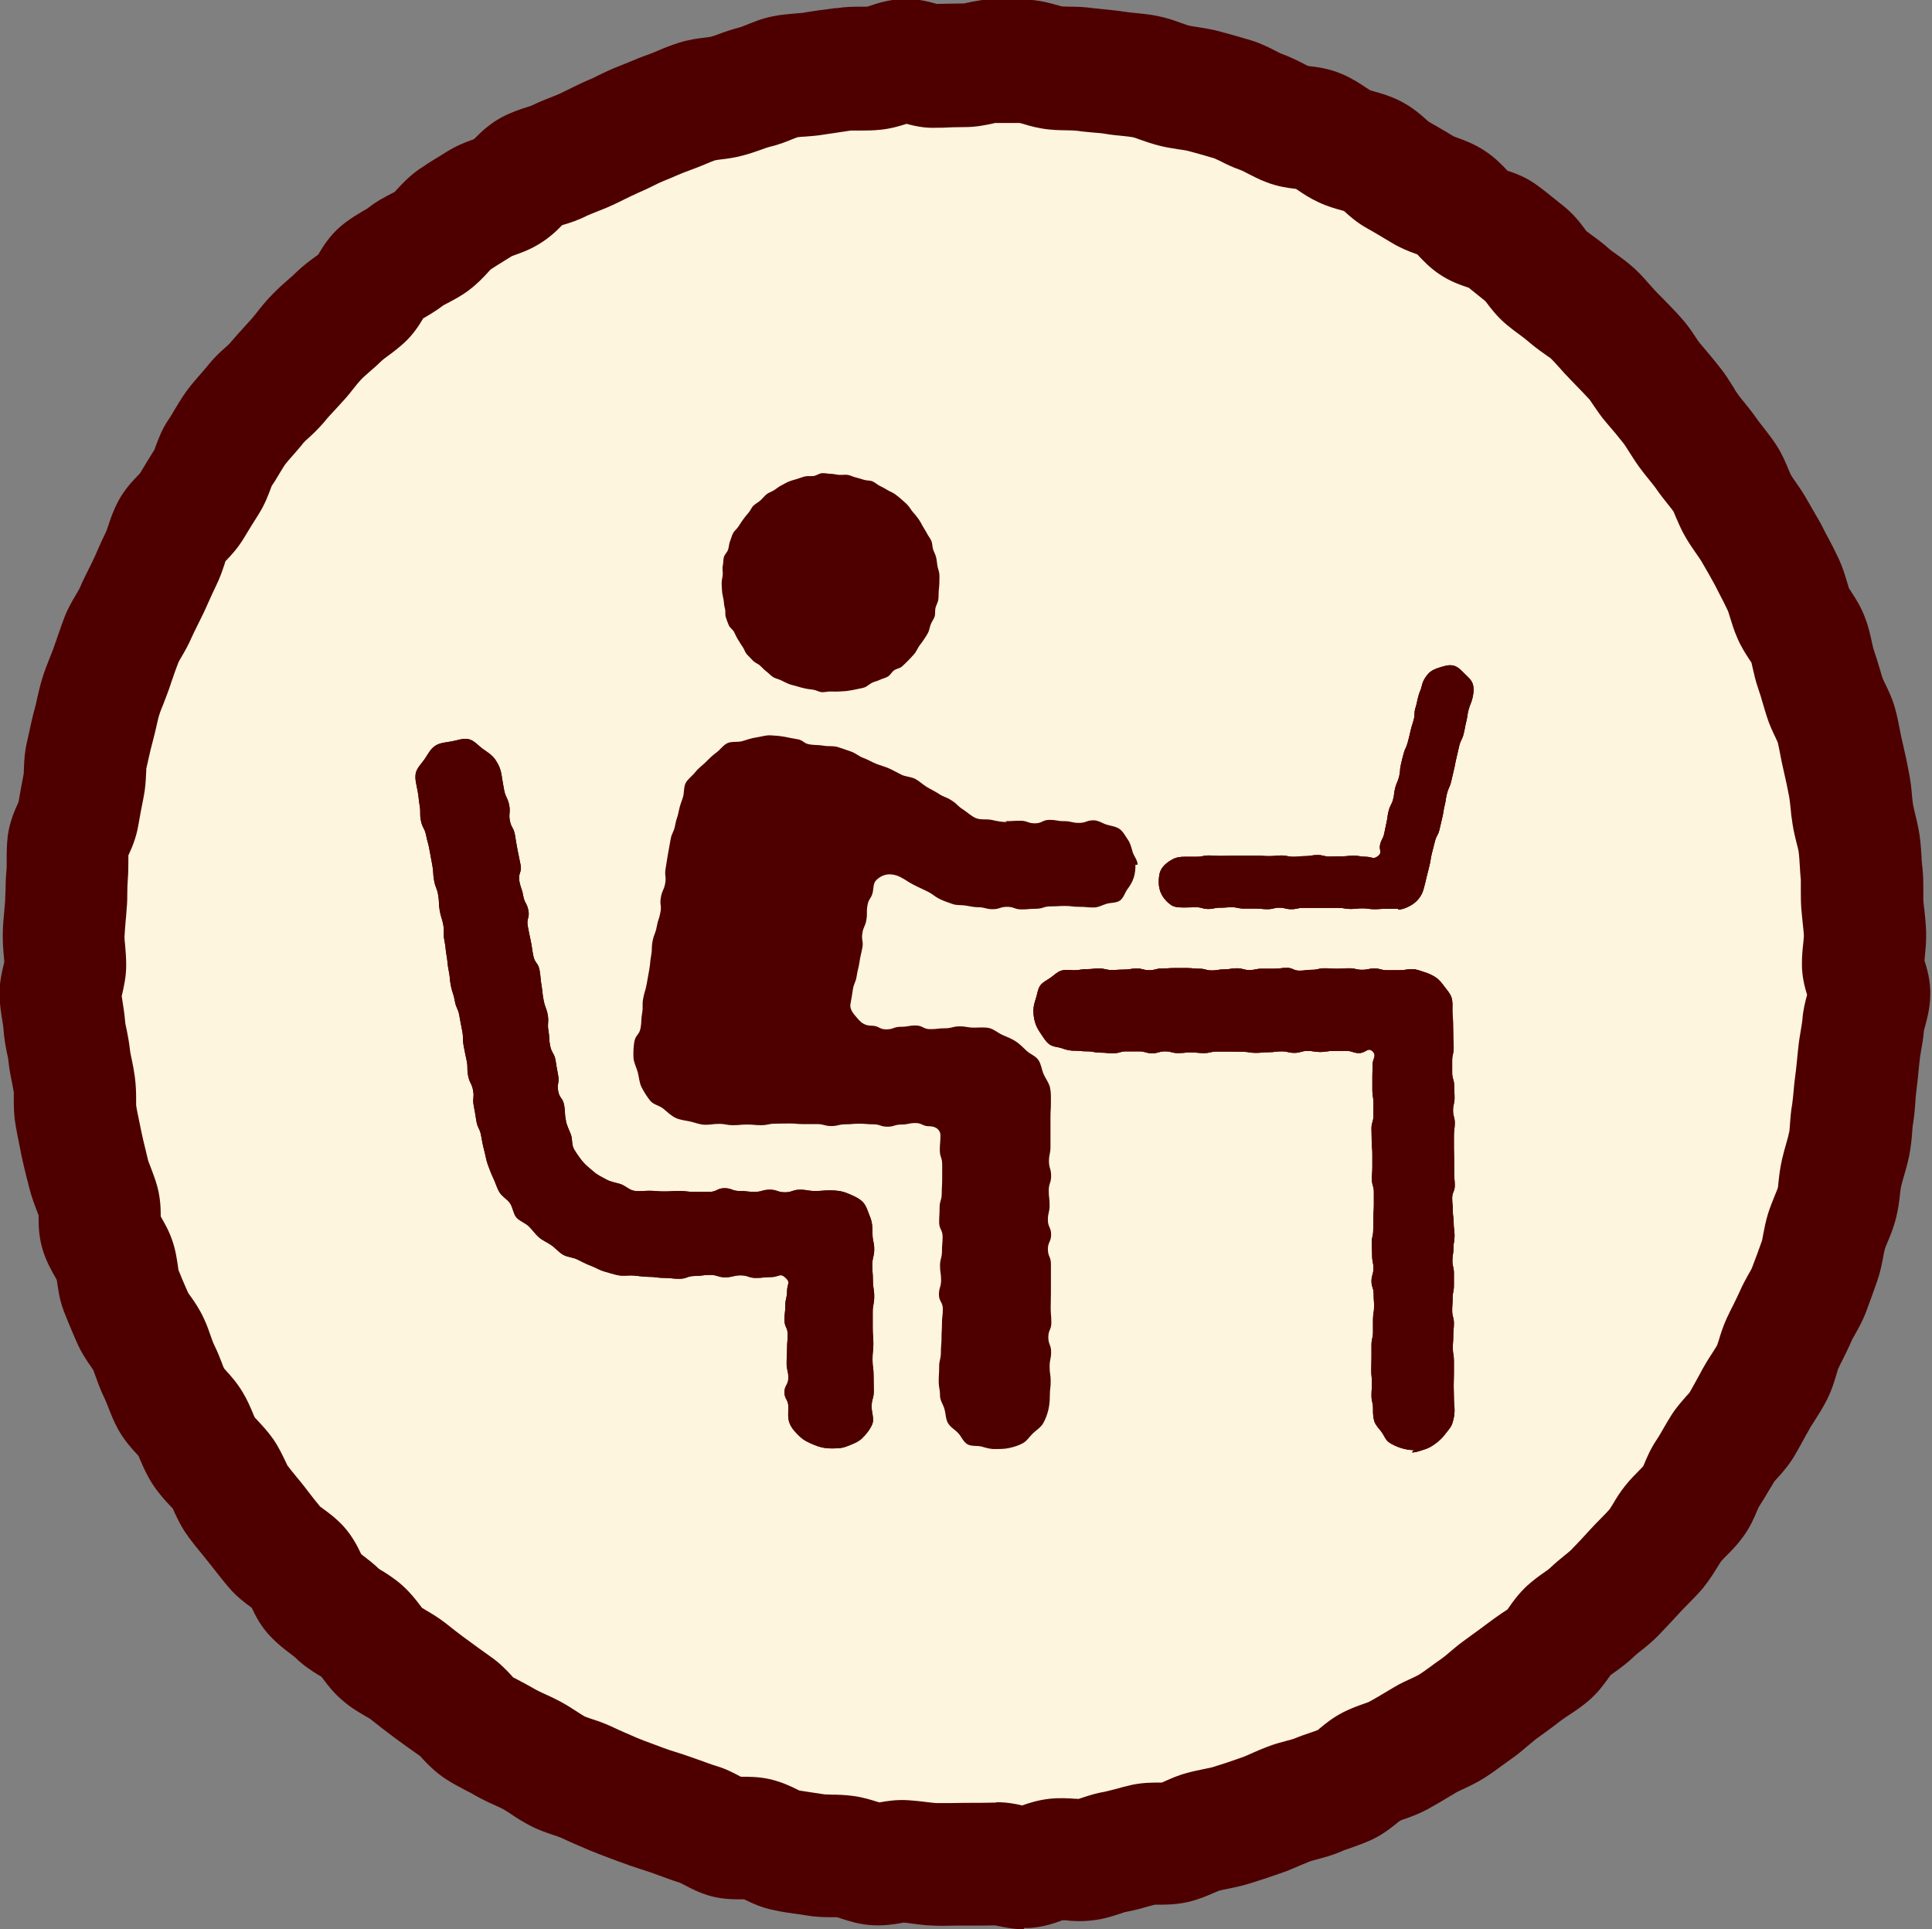 <?xml version="1.0" encoding="UTF-8"?>
<svg id="_レイヤー_2" data-name="レイヤー 2" xmlns="http://www.w3.org/2000/svg" viewBox="0 0 89.55 89.42">
  <rect x="0" y="0" width="89.55" height="89.42" fill="#808080" stroke="none"/>
  <defs>
    <style>
      .cls-1 {
        fill: #fdf5de;
      }

      .cls-2 {
        fill: #fff;
      }

      .cls-3 {
        fill: #4e0000;
      }

      .cls-4 {
        fill: #f57756;
      }
    </style>
  </defs>
  <g id="_レイヤー_2-2" data-name="レイヤー 2">
    <g>
      <circle class="cls-1" cx="44.78" cy="43.69" r="42"/>
      <path class="cls-3" d="M47.48,89.42c-.52,0-.95-.1-1.25-.16-.04,0-.07-.02-.11-.02-.41.01-.81.01-1.21.01h-.15c-.16,0-.32,0-.49,0-.3,0-.64.02-1,0-.39-.01-.74-.06-1.04-.1-.12-.02-.24-.03-.34-.04-.04,0-.07.01-.11.02-.35.06-.87.15-1.5.09-.54-.05-.98-.2-1.3-.3-.06-.02-.14-.05-.19-.06-.07,0-.2,0-.3,0-.32,0-.71-.01-1.16-.09-.16-.03-.32-.05-.47-.07-.3-.04-.65-.09-1-.17-.6-.12-1.06-.35-1.37-.5,0,0-.01,0-.02,0-.36,0-.9.02-1.53-.15-.54-.15-.95-.37-1.25-.53-.06-.03-.13-.07-.18-.09-.33-.1-.64-.22-.92-.32-.15-.05-.29-.11-.44-.16-.15-.05-.3-.1-.46-.15-.29-.09-.61-.2-.95-.33-.14-.05-.28-.1-.41-.15-.31-.12-.64-.24-.98-.38-.51-.22-.96-.41-1.36-.6-.05-.02-.2-.07-.31-.11-.3-.1-.67-.22-1.08-.43-.37-.19-.68-.39-.93-.56-.13-.09-.26-.17-.35-.22-.09-.05-.23-.11-.38-.18-.27-.12-.61-.28-.96-.48-.11-.07-.26-.14-.41-.22-.27-.14-.57-.3-.9-.51-.51-.33-.86-.71-1.1-.96-.03-.04-.06-.07-.1-.11-.42-.29-.82-.59-1.13-.81-.43-.32-.83-.63-1.18-.91-.02-.02-.14-.08-.22-.13-.27-.16-.65-.37-1.03-.7-.42-.35-.7-.71-.9-.98-.03-.04-.07-.1-.11-.14-.04-.03-.1-.07-.15-.09-.28-.18-.67-.42-1.06-.8-.04-.04-.16-.13-.25-.2-.25-.19-.57-.43-.89-.77-.47-.48-.72-1-.88-1.34-.27-.2-.68-.49-1.06-.94-.26-.3-.49-.6-.72-.89l-.22-.28c-.1-.12-.19-.24-.29-.36-.2-.24-.42-.51-.64-.81-.32-.43-.51-.84-.65-1.14-.03-.06-.06-.13-.08-.18-.04-.04-.1-.11-.15-.16-.22-.23-.52-.56-.8-.99-.26-.41-.43-.8-.55-1.08-.03-.07-.07-.16-.09-.21-.03-.03-.06-.07-.09-.1-.23-.25-.57-.62-.86-1.14-.21-.39-.35-.75-.46-1.04-.05-.13-.11-.27-.14-.34-.19-.38-.32-.74-.42-1.02-.04-.12-.09-.25-.12-.33-.03-.04-.08-.12-.12-.18-.19-.27-.45-.65-.66-1.14l-.1-.23c-.16-.37-.32-.75-.48-1.16-.21-.54-.27-1.03-.32-1.36,0-.04-.01-.08-.02-.12-.02-.03-.04-.07-.06-.11-.16-.28-.41-.71-.58-1.25-.2-.64-.2-1.2-.2-1.57,0-.02,0-.04,0-.06-.02-.06-.05-.14-.08-.21-.11-.29-.25-.65-.36-1.09-.03-.14-.07-.28-.11-.43-.08-.32-.16-.66-.24-1.02-.02-.12-.05-.24-.07-.36-.07-.35-.15-.72-.21-1.1-.08-.46-.08-.88-.08-1.18,0-.11,0-.26,0-.31-.02-.12-.05-.27-.08-.44-.06-.28-.13-.64-.17-1.03,0-.08-.04-.23-.07-.37-.06-.3-.13-.68-.16-1.11,0-.07-.03-.23-.05-.36-.05-.3-.11-.68-.13-1.12-.02-.63.11-1.15.19-1.49,0-.03.02-.07.03-.1,0-.08-.01-.18-.02-.28-.03-.3-.06-.68-.05-1.11.01-.36.04-.71.07-1.01.01-.16.03-.32.04-.48,0-.14.01-.3.02-.48,0-.3.01-.64.05-1.02,0-.07,0-.23,0-.35,0-.31,0-.7.05-1.14.09-.65.31-1.15.46-1.48.01-.03.03-.06.04-.09.07-.42.15-.85.24-1.31,0-.05.01-.16.01-.25.01-.32.03-.76.15-1.26.03-.15.07-.3.1-.45.07-.32.14-.65.24-1.01.04-.15.08-.31.11-.47.07-.29.14-.63.25-.98.11-.36.24-.68.35-.96.06-.16.13-.31.17-.44l.1-.28c.13-.36.25-.74.4-1.13.17-.45.39-.81.55-1.08.05-.09.12-.21.15-.26.14-.34.3-.64.43-.91.07-.14.15-.29.21-.43.07-.14.13-.28.19-.42.12-.28.26-.59.42-.91.02-.05.05-.15.08-.23.1-.31.24-.73.48-1.18.29-.53.65-.91.89-1.16.03-.03.07-.07.1-.1.21-.35.43-.71.68-1.11.02-.05.03-.09.05-.14.12-.32.29-.81.64-1.31.06-.09.15-.23.23-.38.15-.25.34-.57.57-.89.23-.31.46-.57.66-.8.11-.13.22-.25.3-.35.29-.37.6-.66.83-.86.08-.07.19-.17.22-.21.25-.29.49-.56.72-.81.09-.1.18-.2.27-.3.08-.08.17-.21.28-.34.18-.23.41-.52.69-.8.26-.27.52-.5.75-.7.13-.11.25-.22.35-.32.32-.31.63-.54.88-.72.05-.04.1-.07.15-.11,0,0,0,0,0,0,.19-.32.5-.85,1.05-1.32.38-.32.76-.54,1.03-.7.08-.05.2-.11.23-.14.39-.31.78-.51,1.07-.66.05-.03.12-.06.17-.09.03-.03.07-.08.1-.11.22-.24.55-.6,1.02-.93.31-.21.6-.4.89-.57.12-.08.25-.15.37-.23.46-.29.89-.46,1.21-.57.03-.01.06-.02.09-.04,0,0,.02-.02.03-.03.25-.25.64-.64,1.2-.95.46-.25.89-.39,1.2-.49.08-.02.18-.06.22-.07.34-.17.67-.3.93-.4.16-.06.3-.12.41-.17.14-.07.29-.14.43-.21.27-.13.58-.29.92-.43.12-.05.27-.12.42-.2.27-.13.58-.28.94-.42.15-.06.3-.12.45-.18.28-.12.59-.25.94-.37.11-.04.26-.1.42-.17.28-.12.6-.25.98-.37.47-.15.9-.2,1.22-.24.1-.01.23-.03.27-.04.08-.02.23-.07.38-.13.27-.1.62-.22,1.01-.32.05-.02.15-.06.23-.09.3-.12.71-.3,1.22-.4.42-.09.8-.11,1.11-.14.15-.01.3-.02.38-.04.47-.08.94-.14,1.39-.2h.09c.43-.07.81-.07,1.12-.07.11,0,.22,0,.3,0,.04-.01.09-.03.13-.04.32-.11.81-.27,1.42-.31.72-.05,1.32.12,1.68.22h.04c.38,0,.78-.02,1.2-.02.05,0,.11-.02.16-.03.33-.07.82-.18,1.41-.16.16,0,.32,0,.49,0,.3,0,.64,0,1.01.02.55.04,1,.17,1.32.26.06.02.15.04.19.05.1,0,.23.01.37.01.3,0,.67.01,1.07.07.16.02.32.03.48.05.3.03.64.06,1.01.12.11.02.27.03.43.05.29.03.66.06,1.05.14.45.09.82.22,1.11.33.11.04.26.09.32.11.09.02.24.05.4.07.3.05.67.1,1.07.21l.18.05c.41.11.83.23,1.26.36.46.14.85.34,1.12.48.09.05.22.11.26.13.42.15.77.33,1.05.47.07.04.15.08.22.11.03,0,.06,0,.09.01.35.04.88.11,1.47.36.47.2.83.44,1.1.62.06.04.15.1.2.13.05.02.14.04.2.06.32.09.75.21,1.22.45.55.28.94.63,1.2.86.03.03.07.06.1.09.31.17.6.35.88.51.09.06.18.11.28.17.04.02.13.05.19.07.32.12.76.28,1.22.58.5.32.85.69,1.08.94,0,0,0,0,0,0,.36.12.88.3,1.41.7.3.22.57.44.83.65.12.09.23.19.35.28.48.38.79.79.99,1.06.03.04.05.07.08.11.08.06.17.13.28.21.24.17.53.39.83.66.04.03.16.12.25.18.25.18.59.42.93.74.27.26.49.51.69.74.11.12.21.24.33.36l.24.24c.26.27.53.54.8.84.3.33.52.65.69.91.07.11.16.24.2.29.28.33.62.73.95,1.15.26.32.45.64.61.89.08.14.16.27.22.35.09.13.2.25.3.38.19.23.4.5.61.8.06.09.16.21.26.34.18.23.41.52.63.86.27.42.43.82.55,1.11.04.09.09.21.11.25.04.07.13.2.22.33.17.24.38.55.58.91.08.14.16.28.24.42.15.26.33.55.49.88.06.13.13.25.2.38.16.3.32.61.48.95.19.41.3.78.39,1.08.03.1.07.23.09.3.03.04.07.11.11.17.18.28.44.67.63,1.18.17.43.25.82.32,1.13.02.11.06.26.07.31.12.35.22.68.31.98.04.14.08.28.13.43.02.05.07.15.11.23.14.29.34.69.47,1.18.1.36.16.7.22,1,.03.16.06.31.1.47.12.51.23,1.02.31,1.46.08.39.12.75.14,1.04.02.17.03.32.05.44.02.1.05.25.09.4.07.29.16.65.22,1.06.05.37.07.71.09,1.01,0,.16.02.32.04.48.04.4.04.76.04,1.05,0,.17,0,.32,0,.44.01.16.03.32.05.47.03.3.07.64.08,1.01.01.44-.03.83-.06,1.13,0,.06-.01.12-.02.18,0,0,0,0,0,0,.11.35.3.94.27,1.67-.02.58-.15,1.07-.24,1.39-.02.06-.03.13-.05.17-.03.38-.09.71-.14.99-.03.16-.05.31-.06.42l-.02.17c-.04.42-.08.85-.14,1.31-.02.13-.03.29-.04.46-.02.3-.05.64-.11,1.02-.02.09-.03.24-.04.4-.02.3-.06.67-.14,1.08-.08.37-.17.7-.26.99-.05.17-.09.32-.12.45-.01.05-.03.2-.04.3-.03.3-.08.72-.2,1.18-.11.41-.25.76-.37,1.04-.06.15-.12.28-.14.37-.02.06-.05.22-.07.34-.06.31-.13.69-.28,1.12-.17.48-.34.96-.51,1.41-.16.43-.36.77-.51,1.05-.06.1-.14.24-.16.29-.14.34-.3.64-.43.91-.07.14-.15.29-.21.43,0,.03-.05.15-.07.24-.09.3-.21.72-.44,1.17-.18.36-.38.67-.54.92-.09.14-.17.27-.23.36-.06.11-.12.23-.19.34-.17.31-.34.63-.54.97-.27.45-.57.79-.79,1.03-.05.06-.12.13-.15.17-.08.13-.15.26-.23.38-.14.24-.3.51-.49.8-.02.04-.05.11-.07.16-.13.31-.32.77-.67,1.24-.27.37-.55.65-.77.87-.08.08-.2.2-.23.24-.03.04-.1.16-.16.25-.16.26-.38.62-.68.99-.24.29-.49.53-.7.75-.12.12-.24.24-.33.34-.31.34-.65.7-1.02,1.09-.3.31-.59.54-.83.73-.12.09-.24.19-.3.25-.33.32-.65.55-.9.73-.07.05-.15.11-.21.15-.02.03-.05.07-.07.1-.2.28-.5.71-.96,1.1-.32.27-.63.48-.88.64-.13.09-.26.17-.34.23-.29.23-.57.43-.84.63-.12.09-.24.17-.36.26-.09.07-.21.17-.34.28-.22.19-.5.43-.83.66-.13.09-.26.19-.39.28-.24.18-.52.38-.83.58-.38.24-.73.4-1.01.53-.12.06-.26.12-.32.16l-.25.15c-.33.2-.67.4-1.03.6-.42.23-.81.37-1.1.47-.07.02-.15.05-.21.08-.03.02-.06.05-.09.07-.27.22-.67.55-1.22.81-.37.17-.72.29-1,.39-.16.05-.3.1-.4.15-.42.18-.8.28-1.1.36-.12.03-.27.07-.33.09-.15.06-.29.12-.44.18-.28.12-.59.26-.94.38-.55.19-1,.34-1.42.47-.38.12-.74.19-1.02.25-.16.03-.31.06-.42.09-.05.02-.16.07-.24.1-.29.13-.69.3-1.18.42-.56.13-1.06.13-1.39.13-.06,0-.13,0-.17,0-.09.02-.22.06-.34.09-.28.08-.63.18-1.03.25-.05.01-.16.05-.25.08-.3.1-.72.24-1.22.3-.54.07-1,.04-1.33,0-.03,0-.08,0-.11,0-.02,0-.03.01-.05.02-.34.12-.84.3-1.48.34-.09,0-.19,0-.27,0ZM31.57,87.28h0s0,0,0,0ZM47.64,83.73h0,0ZM46.2,83.53c.48,0,.89.08,1.18.15.3-.11.74-.25,1.27-.31.47-.05.88-.02,1.18,0,.05,0,.11,0,.15.01.06-.02.13-.04.19-.06.27-.09.63-.21,1.06-.28.1-.02.27-.07.44-.11.24-.07.51-.14.82-.21.5-.1.93-.1,1.25-.1.03,0,.07,0,.11,0,.05-.02.11-.05.16-.07.25-.11.6-.27,1.02-.38.29-.08.56-.13.79-.18.19-.04.36-.07.47-.11.36-.11.75-.24,1.23-.41.15-.05.33-.13.53-.22.2-.09.43-.19.67-.28.35-.14.67-.22.93-.29.12-.03.27-.07.32-.09.29-.12.55-.21.79-.29.12-.04.24-.08.33-.12.03-.02.05-.05.08-.07.24-.2.6-.5,1.09-.75.36-.18.69-.3.95-.39.1-.04.24-.08.28-.11.26-.14.54-.31.84-.49l.27-.16c.31-.19.61-.32.85-.43.11-.05.27-.13.32-.16.16-.1.34-.23.53-.37.18-.13.35-.26.53-.38.09-.06.23-.18.37-.3.19-.16.4-.34.65-.52.14-.1.27-.2.41-.3.23-.17.45-.32.64-.47.26-.2.51-.37.71-.51.1-.06.2-.13.27-.18.02-.03.04-.06.06-.09.18-.26.45-.64.85-1.01.28-.25.55-.45.77-.6.1-.07.23-.16.27-.2.24-.23.48-.43.68-.59.12-.1.26-.21.31-.26.33-.34.62-.65.89-.95.18-.2.36-.38.51-.53.15-.15.29-.3.39-.41.02-.03.09-.15.15-.24.14-.24.32-.54.57-.85.24-.3.47-.53.66-.72.06-.06.13-.13.18-.19.02-.04.03-.08.05-.12.12-.29.29-.69.58-1.12.09-.13.19-.31.3-.5.11-.19.23-.4.37-.62.25-.39.52-.68.71-.9.05-.05.11-.12.14-.16.13-.22.26-.47.4-.72.07-.13.14-.25.2-.37.15-.27.3-.51.44-.72.09-.14.18-.28.23-.37.02-.05.05-.16.08-.24.08-.27.19-.63.37-1.02.09-.2.2-.41.3-.61.1-.21.2-.4.27-.56.15-.35.31-.64.44-.87.06-.1.14-.24.16-.3.15-.38.3-.8.45-1.22.02-.05.05-.22.07-.34.05-.26.11-.58.22-.94.1-.32.22-.6.31-.83.06-.15.13-.31.15-.39,0-.03.02-.18.03-.29.03-.28.07-.62.16-1.01.06-.26.13-.51.19-.72.06-.2.11-.39.14-.54.02-.08.03-.26.04-.42.02-.24.04-.55.1-.88.02-.14.04-.33.06-.54.02-.23.04-.48.08-.76.05-.35.08-.72.12-1.11l.02-.18c.03-.32.08-.59.12-.84.03-.18.06-.35.07-.45.03-.48.14-.88.22-1.18-.1-.33-.24-.83-.24-1.42,0-.37.03-.69.06-.95.01-.12.03-.29.03-.35,0-.16-.03-.36-.05-.58-.02-.21-.05-.46-.07-.72-.02-.31-.02-.59-.02-.83,0-.19,0-.36,0-.47-.02-.23-.04-.46-.05-.69-.01-.23-.03-.44-.05-.61-.01-.09-.06-.27-.1-.43-.06-.24-.13-.52-.18-.84-.05-.3-.08-.57-.1-.81-.02-.19-.04-.37-.06-.48-.08-.41-.17-.85-.27-1.27-.06-.26-.11-.5-.15-.72-.04-.2-.07-.38-.11-.53-.02-.05-.07-.15-.1-.22-.12-.25-.29-.6-.42-1.02-.05-.18-.11-.35-.16-.53-.07-.26-.15-.5-.22-.71-.13-.37-.2-.7-.26-.96-.02-.08-.04-.19-.06-.26-.03-.04-.06-.1-.1-.15-.16-.25-.39-.59-.57-1.03-.15-.34-.24-.66-.32-.91-.04-.12-.08-.28-.11-.33-.1-.22-.23-.47-.36-.72-.07-.14-.15-.29-.22-.43-.08-.16-.2-.35-.31-.56-.11-.19-.22-.38-.33-.57-.05-.08-.15-.23-.25-.37-.14-.21-.31-.44-.47-.72-.22-.37-.36-.72-.47-.97-.03-.08-.08-.19-.1-.24-.06-.09-.16-.21-.27-.35-.15-.19-.33-.41-.51-.67-.09-.14-.23-.3-.37-.48-.15-.18-.29-.36-.43-.55-.19-.26-.35-.52-.48-.72-.09-.14-.18-.29-.24-.37-.25-.32-.51-.63-.83-1-.24-.28-.42-.55-.57-.77-.07-.1-.16-.24-.2-.29-.2-.22-.42-.44-.65-.68l-.25-.26c-.18-.18-.34-.36-.48-.52-.15-.17-.29-.32-.41-.44-.03-.02-.15-.11-.24-.17-.23-.16-.51-.36-.81-.62-.08-.07-.22-.18-.37-.29-.2-.14-.42-.31-.66-.51-.41-.35-.7-.73-.88-.97-.03-.03-.05-.07-.08-.1-.1-.08-.2-.16-.31-.25-.16-.13-.31-.25-.46-.37-.01,0-.03,0-.04-.01-.33-.11-.83-.28-1.34-.63-.44-.3-.75-.64-.96-.86-.01-.01-.02-.03-.04-.04-.03-.01-.06-.02-.08-.03-.28-.1-.67-.25-1.09-.5-.12-.07-.23-.14-.35-.21-.27-.16-.53-.32-.77-.45-.48-.26-.84-.58-1.07-.79-.01,0-.02-.02-.03-.03-.04-.01-.07-.02-.11-.03-.28-.08-.66-.18-1.08-.38-.39-.18-.71-.39-.94-.55-.03-.02-.07-.05-.11-.07-.01,0-.02,0-.03,0-.32-.04-.81-.1-1.34-.31-.35-.13-.64-.29-.88-.41-.11-.06-.25-.13-.31-.15-.38-.13-.7-.29-.95-.42-.09-.04-.21-.1-.26-.12-.33-.1-.68-.2-1.05-.3l-.19-.05c-.08-.02-.26-.05-.42-.07-.24-.04-.54-.08-.86-.16-.36-.09-.68-.2-.93-.29-.11-.04-.27-.1-.33-.11-.1-.02-.28-.04-.47-.06-.24-.02-.52-.05-.82-.1-.15-.03-.35-.04-.57-.06-.22-.02-.47-.04-.73-.08-.09-.01-.27-.02-.44-.02-.25,0-.54-.01-.86-.04-.48-.05-.88-.16-1.17-.25-.06-.02-.14-.04-.18-.05-.16,0-.35,0-.55,0-.19,0-.39,0-.58,0-.05,0-.1.02-.14.03-.3.06-.75.16-1.27.16-.35,0-.71.01-1.09.03h-.21c-.58.03-1.07-.09-1.41-.18-.29.09-.7.22-1.19.27-.35.04-.67.04-.93.04-.13,0-.32,0-.38,0h-.09c-.42.07-.82.12-1.2.18-.34.06-.66.08-.91.1-.12,0-.27.02-.36.03-.05.02-.14.06-.21.08-.26.11-.63.26-1.06.36-.09.02-.26.08-.42.14-.24.08-.5.18-.81.26-.41.11-.78.16-1.06.19-.09.01-.21.03-.26.04-.12.04-.28.11-.45.18-.22.09-.46.19-.74.29-.17.06-.37.14-.58.23-.21.09-.41.18-.62.26-.13.05-.31.14-.49.23-.2.1-.43.21-.69.32-.19.08-.4.19-.63.3-.18.09-.36.18-.54.26-.27.13-.52.22-.74.31-.18.07-.35.14-.46.19-.41.21-.79.33-1.06.41-.03,0-.06.02-.09.03h0c-.23.24-.58.58-1.08.88-.41.25-.8.39-1.08.49-.06.02-.14.05-.18.07-.12.08-.25.15-.37.23-.21.13-.42.26-.6.38-.03.03-.08.09-.12.13-.21.23-.5.54-.9.84-.36.27-.7.44-.96.58-.07.04-.16.08-.21.11-.32.25-.64.43-.87.57-.02.01-.04.02-.06.03-.18.3-.46.76-.92,1.17-.27.24-.53.44-.74.59-.1.07-.24.18-.28.22-.19.19-.38.35-.55.5-.16.14-.31.27-.41.38-.08.08-.19.22-.31.37-.15.19-.32.41-.53.63-.1.11-.2.22-.3.33-.21.22-.4.43-.57.64-.26.3-.51.54-.72.73-.08.07-.19.17-.22.21-.16.21-.34.4-.49.58-.14.15-.26.3-.35.41-.07.09-.16.25-.26.41-.11.18-.22.38-.37.59-.02.04-.03.08-.05.13-.11.29-.27.73-.56,1.19-.25.4-.48.76-.68,1.1-.28.47-.6.81-.82,1.04-.01.01-.03.03-.04.04-.01.04-.03.09-.04.13-.09.27-.21.64-.41,1.04-.1.2-.2.43-.31.67-.08.17-.15.34-.23.51-.1.21-.2.41-.3.61-.1.2-.2.4-.27.56-.16.37-.34.68-.48.92-.05.09-.12.2-.14.25-.11.29-.22.59-.33.92l-.1.3c-.09.25-.18.48-.26.69-.08.2-.16.39-.2.53-.05.15-.09.36-.14.57-.05.21-.1.44-.17.69-.06.22-.12.47-.18.74-.04.16-.07.33-.11.49,0,.05,0,.16-.01.24-.01.28-.03.67-.12,1.11-.09.45-.17.87-.24,1.28-.1.58-.3,1.04-.44,1.34,0,.01-.01.03-.02.04,0,.07,0,.15,0,.22,0,.26,0,.59-.03.96-.01.15-.02.35-.02.56,0,.22,0,.47-.03.74-.01.2-.03.4-.05.61-.02.25-.04.49-.05.69,0,.07.01.24.03.39.02.25.05.57.05.92,0,.57-.12,1.04-.19,1.36,0,.02-.01.05-.02.07.01.08.03.18.04.26.04.25.09.57.12.92,0,.07.04.25.07.38.05.25.11.56.15.91.01.12.05.3.09.49.05.23.1.5.14.79.05.39.06.73.06,1.01,0,.11,0,.26,0,.31.04.27.11.56.17.87.03.13.05.26.08.39.05.24.11.49.18.77.04.17.08.33.12.5.01.06.08.22.12.33.09.24.21.54.31.9.15.56.16,1.05.16,1.39,0,0,0,0,0,0,.15.27.37.63.53,1.1.17.48.22.91.27,1.22,0,.05.02.11.02.16.11.28.24.58.37.88l.08.18s.08.12.12.17c.17.24.4.57.6,1,.15.31.25.61.33.84.05.14.11.31.14.37.16.32.28.62.37.86.03.09.07.19.11.27.03.03.06.06.08.09.22.24.51.56.78,1.01.21.35.35.68.46.94.03.08.07.17.1.23.04.04.1.11.15.16.19.21.46.49.71.85.26.38.43.75.56,1.02.03.06.07.14.09.19.13.17.27.35.43.54.12.14.24.29.35.43l.23.3c.18.23.34.44.51.64.04.03.07.05.11.08.25.18.62.45.98.84.42.47.66.96.81,1.28.03.03.07.05.1.08.21.16.46.35.72.6.04.03.12.08.18.11.25.16.59.37.94.69.35.32.6.64.78.88.03.04.07.09.1.13.05.03.12.07.18.11.24.14.56.33.9.59.31.25.67.53,1.03.79.31.23.67.49,1.05.76.45.31.77.65.98.88.03.03.05.06.08.09.11.06.24.13.38.2.2.11.43.23.67.37.09.05.25.13.41.2.23.1.48.22.76.37.29.16.53.31.74.45.14.09.29.19.37.23.04.02.2.07.31.11.25.08.57.19.92.35.35.17.73.33,1.19.53.22.09.47.19.73.28.16.06.32.12.48.18.18.07.4.14.63.21.2.06.4.13.6.2.18.06.36.13.54.19.25.09.48.18.69.24.47.14.83.34,1.1.48.01,0,.02.01.04.02.33,0,.82-.01,1.38.12.53.13.95.33,1.23.47.04.02.07.04.11.05.18.03.37.06.58.09.2.03.4.06.6.09.05,0,.21,0,.32.01.27,0,.6.01.98.06.47.06.86.19,1.15.28.02,0,.04.01.07.02,0,0,0,0,0,0,.32-.06.8-.14,1.37-.1.29.02.56.05.79.08.2.02.38.05.5.05.2,0,.43,0,.67,0,.21,0,.42-.01.63-.01h.15c.4,0,.78,0,1.15-.01.05,0,.09,0,.14,0ZM37.17,83.01s0,0,0,0c0,0,0,0,0,0ZM53.95,82.63h0,0ZM61.04,80.25s0,0,0,0c0,0,0,0,0,0ZM17.6,72.68s0,0,0,0c0,0,0,0,0,0ZM13.39,67.94h0s0,0,0,0ZM78.37,64.53s0,0,0,0c0,0,0,0,0,0ZM10.4,63.37s0,0,0,0c0,0,0,0,0,0ZM8.8,59.97h0s0,0,0,0ZM8.77,59.89h0s0,0,0,0ZM8.35,58.9h0s0,0,0,0ZM83.89,46.41h0,0ZM5.69,46.25h0s0,0,0,0ZM83.87,45.88h0s0,0,0,0ZM.23,44.55H.23s0,0,0,0ZM5.96,39.76h0s0,0,0,0ZM6.83,35.67s0,0,0,0c0,0,0,0,0,0ZM81.24,30.78h0s0,0,0,0ZM10.42,26.12h0s0,0,0,0ZM4.98,24.61s0,0,0,0c0,0,0,0,0,0ZM6.55,21.91s0,0,0,0t0,0ZM68.98,14.05s0,0,0,0c0,0,0,0,0,0ZM23.71,11.92s0,0,0,0c0,0,0,0,0,0ZM65.86,11.87h0s0,0,0,0ZM25.94,10.51h0s0,0,0,0ZM62.47,9.85s0,0,0,0h0ZM18.31,8.96s0,0,0,0c0,0,0,0,0,0ZM47.28,5.72h0,0ZM46.07,5.72h0,0Z"/>
      <g>
        <path class="cls-2" d="M38.48,67.13c-.27,0-.5-.06-.74-.16s-.47-.2-.66-.38-.38-.37-.48-.62-.06-.5-.06-.77c0-.34-.18-.34-.18-.67s.18-.34.18-.67-.08-.34-.08-.67.02-.34.02-.67.03-.34.03-.67-.15-.34-.15-.67.04-.34.04-.67.08-.34.08-.67.18-.39-.07-.62c-.26-.24-.31-.03-.66-.03s-.36.04-.71.04-.36-.12-.71-.12-.35.09-.71.09-.36-.11-.71-.11-.36.05-.71.05-.36.13-.71.13-.36-.04-.71-.04-.36-.05-.71-.05c-.23,0-.46-.04-.69-.06s-.47.03-.7-.01-.45-.12-.67-.18-.42-.19-.64-.27-.41-.19-.62-.29-.46-.1-.66-.22-.35-.31-.54-.44-.41-.22-.58-.37-.3-.35-.47-.51-.43-.24-.57-.41-.16-.46-.29-.65-.37-.31-.49-.51-.18-.43-.28-.64-.18-.42-.26-.64-.11-.45-.17-.67-.1-.44-.14-.67c-.06-.35-.16-.33-.22-.68s-.05-.35-.12-.7.03-.37-.03-.71-.16-.33-.23-.68,0-.36-.07-.71-.08-.35-.14-.69,0-.36-.07-.71-.07-.35-.13-.69-.15-.33-.21-.68-.11-.34-.18-.69-.03-.35-.1-.7-.04-.35-.1-.7-.03-.35-.1-.7.01-.36-.05-.71-.11-.34-.17-.69-.01-.36-.07-.71-.13-.34-.19-.68-.02-.36-.08-.7-.07-.35-.13-.7-.09-.34-.16-.69-.17-.33-.24-.68,0-.36-.06-.71-.03-.35-.1-.7c-.05-.27-.13-.54-.08-.79s.28-.46.42-.67.27-.47.49-.61.49-.15.76-.2c.27-.05.54-.16.79-.1s.44.3.65.45.43.28.58.5.25.45.29.72c.06.35.05.35.12.7s.16.33.23.68-.03.37.03.71.18.33.24.68.05.35.12.7.07.35.14.69-.12.38-.06.73.12.34.18.69.17.33.24.68-.09.38-.03.72.07.35.14.69.05.35.12.7.23.32.29.67.03.35.09.7.03.35.1.7.13.34.19.68-.03.37.03.71.01.36.08.71.19.33.25.67.05.35.12.7-.06.37,0,.72.22.32.28.67.01.36.08.71c.04.23.15.43.23.64s.03.49.15.69.26.4.4.57.34.32.51.47.39.25.59.36.43.14.65.21.4.27.63.31.46,0,.69,0c.35,0,.35.03.7.03s.35-.02.7-.02.35.04.7.04.35,0,.7,0,.35-.17.7-.17.35.13.7.13.35.04.7.04.35-.1.7-.1.35.12.7.12.35-.12.7-.12.35.06.7.06.35-.03.7-.03c.27,0,.54.03.78.13s.52.21.71.39.26.48.36.72.11.49.11.76c0,.37.08.37.08.73s-.09.37-.09.73.03.37.03.73.06.37.06.73-.07.37-.07.73,0,.37,0,.73.03.37.03.73-.04.37-.04.73.05.37.05.73.01.37.01.73-.1.37-.1.73c0,.27.13.57.03.81s-.29.48-.48.66-.46.27-.71.37-.49.09-.76.09Z"/>
        <g>
          <path class="cls-3" d="M38.48,67.13c-.27,0-.5-.06-.74-.16s-.47-.2-.66-.38-.38-.37-.48-.62-.06-.5-.06-.77c0-.34-.18-.34-.18-.67s.18-.34.18-.67-.08-.34-.08-.67.02-.34.02-.67.03-.34.03-.67-.15-.34-.15-.67.04-.34.04-.67.08-.34.08-.67.18-.39-.07-.62c-.26-.24-.31-.03-.66-.03s-.36.04-.71.04-.36-.12-.71-.12-.35.09-.71.09-.36-.11-.71-.11-.36.05-.71.05-.36.13-.71.13-.36-.04-.71-.04-.36-.05-.71-.05c-.23,0-.46-.04-.69-.06s-.47.03-.7-.01-.45-.12-.67-.18-.42-.19-.64-.27-.41-.19-.62-.29-.46-.1-.66-.22-.35-.31-.54-.44-.41-.22-.58-.37-.3-.35-.47-.51-.43-.24-.57-.41-.16-.46-.29-.65-.37-.31-.49-.51-.18-.43-.28-.64-.18-.42-.26-.64-.11-.45-.17-.67-.1-.44-.14-.67c-.06-.35-.16-.33-.22-.68s-.05-.35-.12-.7.03-.37-.03-.71-.16-.33-.23-.68,0-.36-.07-.71-.08-.35-.14-.69,0-.36-.07-.71-.07-.35-.13-.69-.15-.33-.21-.68-.11-.34-.18-.69-.03-.35-.1-.7-.04-.35-.1-.7-.03-.35-.1-.7.01-.36-.05-.71-.11-.34-.17-.69-.01-.36-.07-.71-.13-.34-.19-.68-.02-.36-.08-.7-.07-.35-.13-.7-.09-.34-.16-.69-.17-.33-.24-.68,0-.36-.06-.71-.03-.35-.1-.7c-.05-.27-.13-.54-.08-.79s.28-.46.42-.67.27-.47.49-.61.49-.15.76-.2c.27-.05.54-.16.79-.1s.44.3.65.45.43.28.58.5.25.45.29.72c.06.35.05.35.12.7s.16.33.23.68-.03.37.03.71.18.33.24.68.05.35.12.7.07.35.14.69-.12.38-.06.73.12.34.18.69.17.33.24.68-.09.38-.03.72.07.35.14.69.05.35.12.7.23.32.29.67.03.35.09.7.03.35.1.7.13.34.19.68-.03.37.03.71.01.36.08.71.19.33.25.67.05.35.12.7-.06.37,0,.72.22.32.28.67.01.36.08.71c.04.23.15.43.23.64s.03.49.15.69.26.4.4.57.34.32.51.47.39.25.59.36.43.14.65.21.4.27.63.31.46,0,.69,0c.35,0,.35.03.7.03s.35-.02.7-.02.35.04.7.04.35,0,.7,0,.35-.17.7-.17.35.13.7.13.35.04.7.04.35-.1.7-.1.35.12.7.12.35-.12.7-.12.35.06.7.06.35-.03.7-.03c.27,0,.54.03.78.13s.52.21.71.39.26.48.36.72.11.49.11.76c0,.37.08.37.08.73s-.09.37-.09.73.03.37.03.73.06.37.06.73-.07.37-.07.73,0,.37,0,.73.03.37.03.73-.04.37-.04.73.05.37.05.73.01.37.01.73-.1.37-.1.73c0,.27.13.57.03.81s-.29.48-.48.66-.46.27-.71.37-.49.09-.76.09Z"/>
          <path class="cls-3" d="M38.48,67.13c-.27,0-.5-.06-.74-.16s-.47-.2-.66-.38-.38-.37-.48-.62-.06-.5-.06-.77c0-.34-.18-.34-.18-.67s.18-.34.18-.67-.08-.34-.08-.67.02-.34.02-.67.03-.34.03-.67-.15-.34-.15-.67.04-.34.04-.67.08-.34.08-.67.18-.39-.07-.62c-.26-.24-.31-.03-.66-.03s-.36.04-.71.04-.36-.12-.71-.12-.35.09-.71.09-.36-.11-.71-.11-.36.05-.71.05-.36.13-.71.13-.36-.04-.71-.04-.36-.05-.71-.05c-.23,0-.46-.04-.69-.06s-.47.03-.7-.01-.45-.12-.67-.18-.42-.19-.64-.27-.41-.19-.62-.29-.46-.1-.66-.22-.35-.31-.54-.44-.41-.22-.58-.37-.3-.35-.47-.51-.43-.24-.57-.41-.16-.46-.29-.65-.37-.31-.49-.51-.18-.43-.28-.64-.18-.42-.26-.64-.11-.45-.17-.67-.1-.44-.14-.67c-.06-.35-.16-.33-.22-.68s-.05-.35-.12-.7.03-.37-.03-.71-.16-.33-.23-.68,0-.36-.07-.71-.08-.35-.14-.69,0-.36-.07-.71-.07-.35-.13-.69-.15-.33-.21-.68-.11-.34-.18-.69-.03-.35-.1-.7-.04-.35-.1-.7-.03-.35-.1-.7.01-.36-.05-.71-.11-.34-.17-.69-.01-.36-.07-.71-.13-.34-.19-.68-.02-.36-.08-.7-.07-.35-.13-.7-.09-.34-.16-.69-.17-.33-.24-.68,0-.36-.06-.71-.03-.35-.1-.7c-.05-.27-.13-.54-.08-.79s.28-.46.42-.67.27-.47.49-.61.49-.15.76-.2c.27-.05.54-.16.79-.1s.44.3.65.45.43.28.58.5.25.45.29.72c.06.35.05.35.12.7s.16.33.23.68-.03.37.03.71.18.33.24.68.05.35.12.7.07.35.14.69-.12.38-.06.73.12.34.18.69.17.33.24.68-.09.38-.03.72.07.35.14.69.05.35.12.7.23.32.29.67.03.35.09.7.03.35.1.7.13.34.19.68-.03.37.03.71.01.36.08.71.19.33.25.67.05.35.12.7-.06.37,0,.72.22.32.28.67.01.36.08.71c.04.23.15.43.23.64s.03.49.15.69.26.4.4.57.34.32.51.47.39.25.59.36.43.14.65.21.4.27.63.31.46,0,.69,0c.35,0,.35.03.7.03s.35-.02.7-.02.35.04.7.04.35,0,.7,0,.35-.17.7-.17.35.13.7.13.35.04.7.04.35-.1.7-.1.35.12.7.12.35-.12.7-.12.35.06.7.06.35-.03.7-.03c.27,0,.54.03.78.13s.52.21.71.39.26.48.36.72.11.49.11.76c0,.37.08.37.08.73s-.09.37-.09.73.03.37.03.73.06.37.06.73-.07.37-.07.73,0,.37,0,.73.03.37.03.73-.04.37-.04.73.05.37.05.73.01.37.01.73-.1.37-.1.73c0,.27.13.57.03.81s-.29.48-.48.66-.46.27-.71.37-.49.09-.76.09Z"/>
        </g>
      </g>
      <path class="cls-3" d="M43.54,27c0,.13-.02.26-.03.4s0,.27-.02.4-.1.25-.13.38,0,.28-.04.4-.13.23-.18.36-.06.26-.12.38-.14.23-.21.34-.16.21-.23.32-.12.24-.21.34-.18.2-.27.29-.19.19-.29.28-.26.1-.37.18-.17.22-.29.29-.25.09-.37.15-.25.08-.37.14-.22.17-.34.21-.26.06-.39.09-.26.05-.39.07-.26.02-.4.03-.26,0-.4,0-.27.04-.4.03-.26-.09-.38-.11-.26-.03-.39-.06-.26-.06-.38-.1-.26-.06-.38-.11-.24-.11-.36-.17-.26-.08-.37-.15-.2-.18-.31-.26-.19-.18-.29-.27-.24-.13-.33-.23-.19-.19-.28-.29-.12-.24-.2-.35-.14-.22-.21-.33-.12-.23-.18-.35-.2-.2-.25-.32-.1-.25-.14-.38,0-.27-.04-.4-.04-.26-.06-.39-.06-.26-.07-.39-.02-.26-.02-.4.04-.26.05-.39-.03-.27,0-.4.02-.27.05-.4.16-.23.2-.36.04-.27.09-.39.08-.26.14-.37.18-.2.25-.31.14-.22.22-.33.16-.21.25-.31.13-.24.23-.33.22-.15.32-.24.18-.2.28-.28.24-.12.35-.19.21-.16.33-.22.23-.13.35-.18.25-.08.38-.12.25-.09.38-.12.27,0,.4-.02.25-.12.38-.13.27.03.4.03.26.04.39.05.27-.02.4,0,.25.09.38.12.25.07.38.11.27.02.39.07.22.15.34.21.24.12.35.19.24.11.35.19.21.16.31.25.2.17.29.27.15.22.24.32.17.2.25.31.14.23.2.34.14.22.2.34.15.22.2.34.04.26.08.39.11.24.14.37.04.26.06.39.08.26.09.39,0,.26,0,.4Z"/>
      <path class="cls-3" d="M46.61,38.06c.34,0,.34-.02.68-.02s.34.12.68.12.34-.16.68-.16.34.06.68.06.34.08.68.08.34-.12.68-.12c.22,0,.41.14.6.2s.43.08.6.2.27.33.39.5.16.37.22.57.23.37.23.59h-.1c0,.22-.02.41-.08.6s-.17.37-.29.53-.18.41-.35.53-.42.09-.62.15-.38.17-.59.17c-.34,0-.34-.03-.67-.03s-.34-.04-.67-.04-.34.02-.67.02-.34.11-.67.11-.34.03-.67.03-.34-.12-.67-.12-.34.11-.67.11-.34-.09-.67-.09c-.2,0-.4-.05-.59-.08s-.41,0-.6-.07-.39-.13-.57-.22c-.32-.16-.29-.21-.61-.37s-.33-.15-.64-.31-.3-.2-.62-.36c-.18-.09-.38-.13-.57-.11s-.38.12-.52.26-.13.33-.16.53c-.06.33-.19.3-.25.63s0,.34-.05.67-.14.31-.19.64.06.35,0,.67-.08.32-.13.65-.08.32-.13.65-.13.32-.18.64-.05.33-.11.66c-.05.28.18.5.35.7s.35.31.63.31c.34,0,.34.17.68.17s.34-.12.68-.12.34-.06.68-.06.34.17.68.17.34-.04.68-.04.34-.09.68-.09.34.06.68.06c.23,0,.47-.03.69.02s.41.23.62.32.41.17.6.29.34.28.51.44.42.24.55.43.15.44.24.65.25.4.3.63.04.46.04.7c0,.34-.02.34-.02.68s0,.34,0,.68,0,.34,0,.68-.07.34-.07.67.1.34.1.68-.11.34-.11.68.04.34.04.68-.08.34-.08.68.15.34.15.68-.15.34-.15.68.14.34.14.68,0,.34,0,.68,0,.34,0,.68-.01.34-.01.68.03.34.03.68-.14.34-.14.68.13.34.13.68-.07.34-.07.68.05.34.05.68-.04.34-.04.68c0,.23-.02.44-.07.65s-.13.43-.24.62-.31.31-.47.46-.27.35-.47.46-.4.17-.62.22-.42.05-.65.05h0c-.23.01-.42-.05-.63-.11s-.48,0-.67-.11-.28-.36-.43-.52-.36-.27-.47-.46-.1-.42-.16-.64-.21-.41-.21-.63c0-.34-.06-.34-.06-.67s.02-.34.02-.67.08-.34.08-.67.03-.34.03-.67.02-.34.02-.67.04-.34.04-.67-.18-.34-.18-.67.1-.34.1-.67-.05-.34-.05-.67.09-.34.09-.67.03-.34.03-.67-.16-.34-.16-.67.02-.34.02-.67.1-.34.1-.67.02-.34.02-.67,0-.34,0-.67-.11-.34-.11-.67.03-.34.03-.67c0-.28-.23-.43-.51-.43-.33,0-.33-.15-.65-.15s-.33.07-.65.07-.33.1-.65.1-.33-.11-.65-.11-.33-.03-.65-.03-.33.03-.65.03-.33.08-.65.08-.33-.09-.65-.09-.33,0-.65,0-.33-.03-.65-.03-.33.01-.65.01-.33.07-.65.07-.33-.03-.65-.03-.33.03-.65.03-.33-.06-.65-.06-.33.04-.65.04c-.24,0-.46-.1-.69-.15s-.47-.07-.68-.17-.38-.27-.56-.42-.47-.19-.62-.38-.28-.4-.39-.61-.12-.47-.18-.7-.19-.45-.2-.69,0-.49.04-.73c.06-.33.23-.3.29-.64s.01-.34.07-.68-.01-.35.05-.68.1-.33.16-.66.06-.33.12-.67.03-.34.09-.67,0-.34.07-.68.13-.32.19-.66.11-.33.17-.66-.04-.35.02-.69.14-.32.2-.65-.04-.35.02-.69.05-.34.11-.67.06-.33.12-.67.15-.32.21-.66.11-.33.17-.66c.04-.22.12-.42.19-.63s.03-.48.13-.67.32-.34.45-.51.32-.3.48-.46.31-.31.49-.44.32-.35.52-.44.47-.03.68-.09.42-.14.64-.17.44-.11.67-.1.45.03.67.07c.29.06.29.06.58.11s.27.19.56.24c.21.04.44.02.65.06s.45,0,.65.06.41.14.62.21.38.23.58.3.39.19.59.27.41.13.61.22.38.2.57.29.44.09.63.19.35.26.53.37.38.2.56.32c.28.18.32.13.6.31s.25.24.53.42c.2.13.38.31.6.4s.49.03.72.08.46.1.7.1Z"/>
      <g>
        <path class="cls-4" d="M65.53,67.21c-.21,0-.41-.04-.6-.1s-.39-.15-.55-.26-.23-.33-.35-.49-.27-.3-.33-.49-.06-.39-.06-.59c0-.3-.07-.3-.07-.59s.02-.3.02-.59-.03-.3-.03-.59.01-.3.01-.59,0-.3,0-.59.07-.3.07-.59,0-.3,0-.59.05-.3.05-.59-.02-.3-.02-.59-.1-.3-.1-.59.09-.3.09-.59-.06-.3-.06-.59-.02-.3-.02-.59.07-.3.07-.59.01-.3.01-.59.02-.3.02-.59,0-.3,0-.59-.09-.3-.09-.59.02-.3.02-.59,0-.3,0-.59-.03-.3-.03-.59-.01-.3-.01-.59.09-.3.09-.59,0-.3,0-.59-.05-.3-.05-.59,0-.3,0-.59.01-.3.01-.59.21-.41,0-.62-.32.08-.62.08-.3-.1-.6-.1-.3,0-.6,0-.3.05-.6.05-.3-.05-.6-.05-.3.09-.6.09-.3-.07-.6-.07-.3.04-.6.04-.3.03-.6.03-.3-.05-.6-.05-.3-.01-.6-.01-.3,0-.6,0-.3.07-.6.07-.3-.03-.6-.03-.3.03-.6.03-.3-.08-.6-.08-.3.09-.6.09-.3-.09-.6-.09-.3,0-.6,0-.3.09-.6.09-.3-.03-.6-.03-.3-.06-.6-.06-.3-.03-.6-.03c-.21,0-.38-.04-.57-.11s-.41-.06-.58-.18-.27-.3-.38-.46-.22-.33-.28-.52-.09-.38-.09-.59.06-.39.12-.58.08-.41.19-.57.31-.25.48-.37.31-.27.5-.33.39-.02.6-.02c.29,0,.29-.05.58-.05s.29-.03.58-.03.29.07.58.07.29-.02.58-.02.29-.05.58-.05.29.08.58.08.29-.08.58-.08.29-.02.58-.02.29,0,.58,0,.29.03.58.03.29.08.58.08.29-.05.58-.05.29-.05.58-.05.29.08.58.08.29-.06.58-.06.29,0,.58,0,.29-.04.58-.04.29.13.58.13.29-.04.58-.04.29-.07.58-.07.29.02.58.02.29-.02.58-.02.29.07.58.07.29-.06.58-.06.29.08.58.08.29,0,.58,0,.29-.05.58-.05c.21,0,.39.08.58.14s.37.14.53.25.28.27.4.43.26.31.32.5.04.39.04.59c0,.29.03.29.03.58s.01.29.01.58.02.29.02.58-.07.29-.07.58,0,.29,0,.58.09.29.09.58.02.29.02.58-.07.29-.07.58.08.29.08.58-.04.29-.04.58,0,.29,0,.58.01.29.01.58,0,.29,0,.58.03.29.03.58-.12.29-.12.58.03.29.03.58.04.29.04.58.04.29.04.58-.05.29-.05.58-.05.29-.05.58.07.29.07.58,0,.29,0,.58-.06.29-.06.58-.02.29-.02.58.08.29.08.58-.03.29-.03.58-.02.29-.02.58.05.29.05.58,0,.29,0,.58-.01.29-.01.58.01.29.01.58.03.29.03.58c0,.21-.05.42-.11.6s-.22.34-.34.5-.26.29-.42.41-.32.22-.52.28-.38.14-.58.14Z"/>
        <g>
          <path class="cls-3" d="M65.53,67.21c-.21,0-.41-.04-.6-.1s-.39-.15-.55-.26-.23-.33-.35-.49-.27-.3-.33-.49-.06-.39-.06-.59c0-.3-.07-.3-.07-.59s.02-.3.02-.59-.03-.3-.03-.59.01-.3.01-.59,0-.3,0-.59.07-.3.07-.59,0-.3,0-.59.05-.3.05-.59-.02-.3-.02-.59-.1-.3-.1-.59.09-.3.09-.59-.06-.3-.06-.59-.02-.3-.02-.59.07-.3.07-.59.01-.3.01-.59.02-.3.02-.59,0-.3,0-.59-.09-.3-.09-.59.02-.3.02-.59,0-.3,0-.59-.03-.3-.03-.59-.01-.3-.01-.59.09-.3.09-.59,0-.3,0-.59-.05-.3-.05-.59,0-.3,0-.59.01-.3.01-.59.21-.41,0-.62-.32.08-.62.08-.3-.1-.6-.1-.3,0-.6,0-.3.05-.6.05-.3-.05-.6-.05-.3.09-.6.09-.3-.07-.6-.07-.3.04-.6.04-.3.03-.6.03-.3-.05-.6-.05-.3-.01-.6-.01-.3,0-.6,0-.3.07-.6.07-.3-.03-.6-.03-.3.03-.6.03-.3-.08-.6-.08-.3.09-.6.09-.3-.09-.6-.09-.3,0-.6,0-.3.09-.6.09-.3-.03-.6-.03-.3-.06-.6-.06-.3-.03-.6-.03c-.21,0-.38-.04-.57-.11s-.41-.06-.58-.18-.27-.3-.38-.46-.22-.33-.28-.52-.09-.38-.09-.59.06-.39.12-.58.08-.41.19-.57.31-.25.48-.37.31-.27.5-.33.39-.02.6-.02c.29,0,.29-.05.58-.05s.29-.03.58-.03.29.07.58.07.29-.02.58-.02.29-.05.58-.05.29.08.58.08.29-.08.58-.08.29-.02.58-.02.29,0,.58,0,.29.03.58.03.29.08.58.08.29-.05.58-.05.29-.05.58-.05.29.08.58.08.29-.06.58-.06.29,0,.58,0,.29-.04.58-.04.29.13.58.13.29-.04.58-.04.29-.07.58-.07.29.02.58.02.29-.02.58-.02.29.07.58.07.29-.06.58-.06.29.08.58.08.29,0,.58,0,.29-.05.58-.05c.21,0,.39.08.58.14s.37.14.53.25.28.27.4.43.26.31.32.5.04.39.04.59c0,.29.03.29.03.58s.01.29.01.58.02.29.02.58-.07.29-.07.58,0,.29,0,.58.09.29.09.58.02.29.02.58-.07.29-.07.58.08.29.08.58-.04.29-.04.58,0,.29,0,.58.01.29.01.58,0,.29,0,.58.03.29.03.58-.12.29-.12.58.03.29.03.58.04.29.04.58.04.29.04.58-.05.29-.05.58-.05.29-.05.58.07.29.07.58,0,.29,0,.58-.06.29-.06.58-.02.29-.02.58.08.29.08.58-.03.29-.03.58-.02.29-.02.58.05.29.05.58,0,.29,0,.58-.01.29-.01.58.01.29.01.58.03.29.03.58c0,.21-.05.42-.11.6s-.22.34-.34.5-.26.29-.42.41-.32.22-.52.28-.38.14-.58.14Z"/>
          <path class="cls-3" d="M65.53,67.21c-.21,0-.41-.04-.6-.1s-.39-.15-.55-.26-.23-.33-.35-.49-.27-.3-.33-.49-.06-.39-.06-.59c0-.3-.07-.3-.07-.59s.02-.3.02-.59-.03-.3-.03-.59.01-.3.01-.59,0-.3,0-.59.07-.3.07-.59,0-.3,0-.59.05-.3.05-.59-.02-.3-.02-.59-.1-.3-.1-.59.09-.3.09-.59-.06-.3-.06-.59-.02-.3-.02-.59.07-.3.07-.59.01-.3.01-.59.02-.3.02-.59,0-.3,0-.59-.09-.3-.09-.59.02-.3.02-.59,0-.3,0-.59-.03-.3-.03-.59-.01-.3-.01-.59.09-.3.09-.59,0-.3,0-.59-.05-.3-.05-.59,0-.3,0-.59.01-.3.01-.59.21-.41,0-.62-.32.08-.62.08-.3-.1-.6-.1-.3,0-.6,0-.3.05-.6.05-.3-.05-.6-.05-.3.09-.6.09-.3-.07-.6-.07-.3.04-.6.04-.3.03-.6.03-.3-.05-.6-.05-.3-.01-.6-.01-.3,0-.6,0-.3.07-.6.07-.3-.03-.6-.03-.3.03-.6.03-.3-.08-.6-.08-.3.09-.6.09-.3-.09-.6-.09-.3,0-.6,0-.3.09-.6.09-.3-.03-.6-.03-.3-.06-.6-.06-.3-.03-.6-.03c-.21,0-.38-.04-.57-.11s-.41-.06-.58-.18-.27-.3-.38-.46-.22-.33-.28-.52-.09-.38-.09-.59.06-.39.12-.58.08-.41.19-.57.31-.25.48-.37.31-.27.5-.33.39-.02.6-.02c.29,0,.29-.05.58-.05s.29-.03.58-.03.29.07.58.07.29-.02.58-.02.29-.05.58-.05.29.08.58.08.29-.08.58-.08.29-.02.58-.02.29,0,.58,0,.29.03.58.03.29.08.58.08.29-.05.58-.05.29-.05.58-.05.29.08.58.08.29-.06.58-.06.29,0,.58,0,.29-.04.58-.04.29.13.58.13.29-.04.58-.04.29-.07.58-.07.29.02.58.02.29-.02.58-.02.29.07.58.07.29-.06.58-.06.29.08.58.08.29,0,.58,0,.29-.05.58-.05c.21,0,.39.08.58.14s.37.14.53.25.28.27.4.43.26.31.32.5.04.39.04.59c0,.29.03.29.03.58s.01.29.01.58.02.29.02.58-.07.29-.07.58,0,.29,0,.58.09.29.09.58.02.29.02.58-.07.29-.07.58.08.29.08.58-.04.29-.04.58,0,.29,0,.58.01.29.01.58,0,.29,0,.58.03.29.03.58-.12.29-.12.58.03.29.03.58.04.29.04.58.04.29.04.58-.05.29-.05.58-.05.29-.05.58.07.29.07.58,0,.29,0,.58-.06.29-.06.58-.02.29-.02.58.08.29.08.58-.03.29-.03.58-.02.29-.02.58.05.29.05.58,0,.29,0,.58-.01.29-.01.58.01.29.01.58.03.29.03.58c0,.21-.05.42-.11.6s-.22.34-.34.5-.26.29-.42.41-.32.22-.52.28-.38.14-.58.14Z"/>
        </g>
      </g>
      <g>
        <path class="cls-4" d="M64.8,42.12c-.28,0-.28,0-.55,0s-.28.02-.55.02-.28-.04-.55-.04-.28.03-.55.03-.28-.05-.55-.05-.28,0-.55,0-.28,0-.55,0-.28,0-.55,0-.28.06-.55.06-.28-.07-.55-.07-.28.07-.55.07-.28-.03-.55-.03-.28,0-.55,0-.28-.06-.55-.06-.28.02-.55.02-.28.06-.55.06-.28-.08-.55-.08-.28.01-.55.01c-.22,0-.44,0-.61-.11s-.33-.28-.43-.46-.15-.38-.15-.6.02-.44.13-.62.28-.31.47-.42.38-.14.6-.14c.28,0,.28,0,.56,0s.28-.06.56-.06.28.02.56.02.28-.01.56-.01.28,0,.56,0,.28,0,.56,0,.28.02.56.02.28-.03.56-.03.28.06.56.06.28-.03.56-.03.28-.05.56-.05.28.07.56.07.28-.01.56-.01.28-.03.56-.03.28.05.56.05.34.14.56-.03.04-.27.1-.53.13-.25.19-.51.05-.27.11-.53.03-.27.1-.54.13-.25.2-.51.03-.27.1-.54.11-.25.18-.52.02-.28.08-.54.06-.27.13-.53.12-.25.19-.52.07-.26.13-.53.08-.26.15-.53,0-.28.08-.54.06-.27.13-.53.11-.26.17-.52c.05-.21.16-.39.3-.54s.34-.23.54-.29.41-.13.62-.08c.21.05.36.22.51.37s.33.29.39.5.03.42-.02.64c-.07.28-.11.27-.18.54s-.04.28-.11.56-.05.28-.12.56-.13.26-.2.54-.06.28-.13.56-.05.28-.12.56-.06.28-.13.56-.12.26-.19.54-.04.28-.11.56-.04.28-.11.56-.06.28-.13.56-.14.26-.21.54-.07.28-.14.55-.04.28-.11.56-.07.28-.14.56-.06.28-.14.56c-.05.18-.14.33-.25.46s-.26.24-.42.32-.33.15-.51.15Z"/>
        <g>
          <path class="cls-3" d="M64.8,42.12c-.28,0-.28,0-.55,0s-.28.02-.55.02-.28-.04-.55-.04-.28.03-.55.03-.28-.05-.55-.05-.28,0-.55,0-.28,0-.55,0-.28,0-.55,0-.28.06-.55.06-.28-.07-.55-.07-.28.07-.55.07-.28-.03-.55-.03-.28,0-.55,0-.28-.06-.55-.06-.28.02-.55.02-.28.06-.55.06-.28-.08-.55-.08-.28.01-.55.01c-.22,0-.44,0-.61-.11s-.33-.28-.43-.46-.15-.38-.15-.6.02-.44.13-.62.28-.31.47-.42.38-.14.6-.14c.28,0,.28,0,.56,0s.28-.06.56-.06.28.02.56.02.28-.01.56-.01.28,0,.56,0,.28,0,.56,0,.28.02.56.02.28-.03.56-.03.28.06.56.06.28-.03.56-.03.28-.05.56-.05.28.07.56.07.28-.01.56-.01.28-.03.56-.03.28.05.56.05.34.14.56-.03.04-.27.1-.53.13-.25.19-.51.05-.27.11-.53.03-.27.1-.54.13-.25.2-.51.03-.27.1-.54.11-.25.18-.52.02-.28.08-.54.06-.27.13-.53.12-.25.19-.52.07-.26.13-.53.08-.26.15-.53,0-.28.08-.54.06-.27.13-.53.11-.26.17-.52c.05-.21.16-.39.3-.54s.34-.23.54-.29.41-.13.62-.08c.21.05.36.22.51.37s.33.29.39.5.03.42-.02.64c-.07.28-.11.27-.18.54s-.04.28-.11.56-.05.28-.12.56-.13.26-.2.54-.06.28-.13.56-.05.28-.12.56-.06.28-.13.56-.12.26-.19.54-.04.28-.11.56-.04.28-.11.56-.06.28-.13.56-.14.26-.21.54-.07.28-.14.55-.04.28-.11.56-.07.28-.14.56-.06.28-.14.56c-.05.18-.14.33-.25.46s-.26.24-.42.32-.33.15-.51.15Z"/>
          <path class="cls-3" d="M64.8,42.12c-.28,0-.28,0-.55,0s-.28.02-.55.02-.28-.04-.55-.04-.28.03-.55.03-.28-.05-.55-.05-.28,0-.55,0-.28,0-.55,0-.28,0-.55,0-.28.06-.55.06-.28-.07-.55-.07-.28.07-.55.07-.28-.03-.55-.03-.28,0-.55,0-.28-.06-.55-.06-.28.02-.55.02-.28.06-.55.06-.28-.08-.55-.08-.28.01-.55.01c-.22,0-.44,0-.61-.11s-.33-.28-.43-.46-.15-.38-.15-.6.02-.44.13-.62.28-.31.47-.42.38-.14.6-.14c.28,0,.28,0,.56,0s.28-.06.56-.06.28.02.56.02.28-.01.56-.01.28,0,.56,0,.28,0,.56,0,.28.02.56.02.28-.03.56-.03.28.06.56.06.28-.03.56-.03.28-.05.56-.05.28.07.56.07.28-.01.56-.01.28-.03.56-.03.28.05.56.05.34.14.56-.03.04-.27.1-.53.13-.25.19-.51.05-.27.11-.53.03-.27.1-.54.13-.25.2-.51.03-.27.1-.54.11-.25.18-.52.02-.28.08-.54.06-.27.13-.53.12-.25.19-.52.07-.26.13-.53.08-.26.15-.53,0-.28.08-.54.06-.27.13-.53.11-.26.17-.52c.05-.21.16-.39.3-.54s.34-.23.54-.29.41-.13.62-.08c.21.05.36.22.51.37s.33.29.39.5.03.42-.02.64c-.07.28-.11.27-.18.54s-.04.28-.11.56-.05.28-.12.56-.13.26-.2.54-.06.28-.13.56-.05.28-.12.56-.06.28-.13.56-.12.26-.19.54-.04.28-.11.56-.04.28-.11.56-.06.28-.13.56-.14.26-.21.54-.07.28-.14.55-.04.28-.11.56-.07.28-.14.56-.06.28-.14.56c-.05.18-.14.33-.25.46s-.26.24-.42.32-.33.15-.51.15Z"/>
        </g>
      </g>
    </g>
  </g>
</svg>